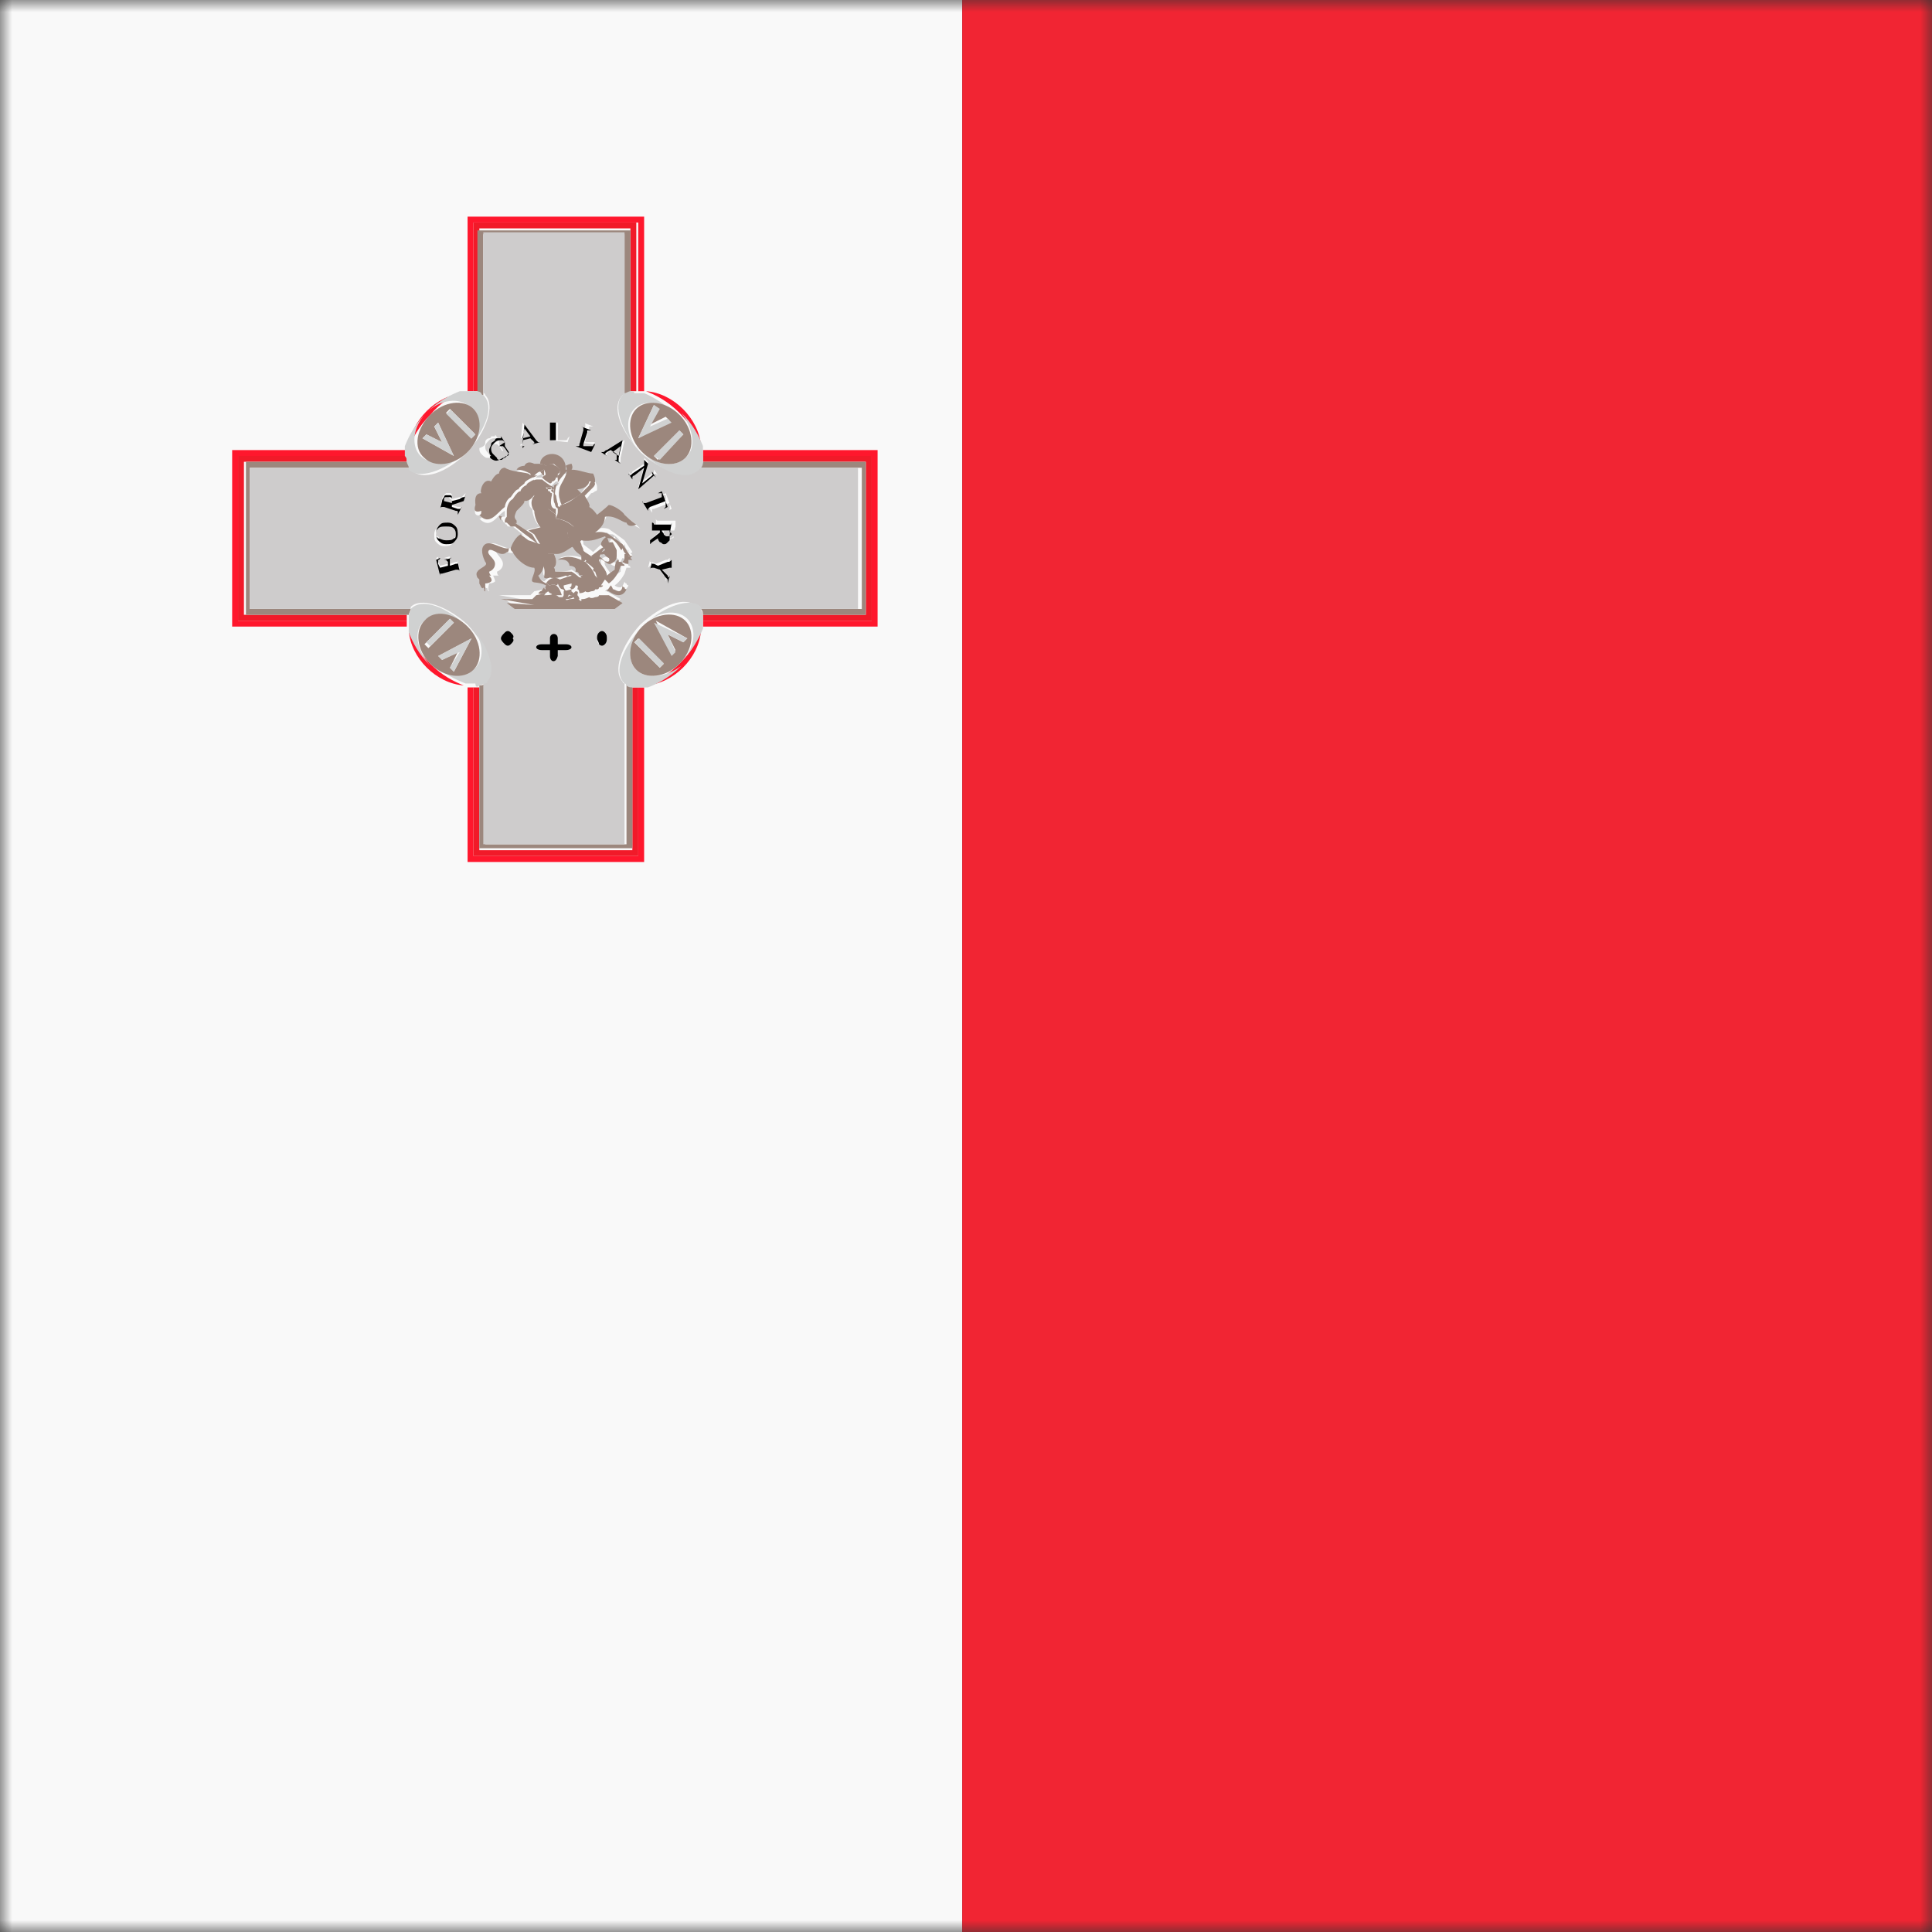 <?xml version="1.0" encoding="UTF-8"?>
<svg xmlns="http://www.w3.org/2000/svg" width="80" height="80" viewBox="0 0 80 80" fill="none">
  <rect x="0" y="0" width="80" height="80" fill="#333333" stroke="none"/>
  <mask id="mask0_55_8206" style="mask-type:alpha" maskUnits="userSpaceOnUse" x="0" y="0" width="80" height="80">
    <rect width="80" height="80" fill="#D9D9D9"></rect>
  </mask>
  <g mask="url(#mask0_55_8206)">
    <path d="M0 0V80H39.843V0H0Z" fill="#F9F9F9"></path>
    <path d="M80.001 0L39.844 0V80H80.001V0Z" fill="#F12533"></path>
    <path d="M29.027 18.474C28.946 17.337 27.889 16.28 26.752 16.199C27.158 16.362 27.646 16.605 28.133 17.093C28.621 17.58 28.864 18.068 29.027 18.474Z" fill="#FF172D"></path>
    <path d="M36.095 18.88V25.703H29.109C29.109 25.784 29.109 25.865 29.109 25.946H36.339V18.637H29.109C29.109 18.718 29.109 18.799 29.109 18.88H36.095Z" fill="#FF172D"></path>
    <path d="M9.857 25.703V18.88H16.843C16.843 18.799 16.843 18.718 16.843 18.637H9.613V25.946H16.843C16.843 25.865 16.843 25.784 16.843 25.703H9.857Z" fill="#FF172D"></path>
    <path d="M26.347 35.448H19.605V28.464C19.524 28.464 19.443 28.464 19.361 28.464V35.692H26.672V28.464C26.591 28.464 26.51 28.464 26.428 28.464V35.448H26.347Z" fill="#FF172D"></path>
    <path d="M26.752 28.382C27.889 28.301 28.946 27.245 29.027 26.107C28.864 26.514 28.621 27.001 28.133 27.489C27.727 27.895 27.158 28.22 26.752 28.382Z" fill="#FF172D"></path>
    <path d="M16.926 26.107C17.007 27.245 18.063 28.301 19.201 28.382C18.794 28.22 18.307 27.976 17.82 27.489C17.332 27.001 17.088 26.514 16.926 26.107Z" fill="#FF172D"></path>
    <path d="M19.201 16.28C18.063 16.361 17.007 17.418 16.926 18.555C17.088 18.149 17.332 17.662 17.82 17.174C18.226 16.686 18.713 16.361 19.201 16.28Z" fill="#FF172D"></path>
    <path d="M19.605 9.214H26.428V16.199C26.51 16.199 26.591 16.199 26.672 16.199V8.971H19.361V16.199C19.443 16.199 19.524 16.199 19.605 16.199V9.214Z" fill="#FF172D"></path>
    <path d="M10.101 19.122H16.843C16.843 19.041 16.843 18.96 16.843 18.879H9.857V25.701H16.843C16.843 25.62 16.843 25.539 16.843 25.457H10.101V19.122Z" fill="#F11A29"></path>
    <path d="M26.104 9.458V16.199C26.185 16.199 26.266 16.199 26.348 16.199V9.215H19.605V16.199C19.687 16.199 19.768 16.199 19.849 16.199V9.458H26.104Z" fill="#F11A29"></path>
    <path d="M19.849 35.205V28.464C19.768 28.464 19.687 28.464 19.605 28.464V35.448H26.429V28.464C26.348 28.464 26.267 28.464 26.185 28.464V35.205H19.849Z" fill="#F11A29"></path>
    <path d="M36.095 18.879H29.109C29.109 18.96 29.109 19.041 29.109 19.122H35.852V25.457H29.109C29.109 25.539 29.109 25.62 29.109 25.701H36.095V18.879Z" fill="#F11A29"></path>
    <path d="M10.346 19.368H17.007C16.926 19.287 16.926 19.205 16.926 19.124H10.184V25.459H16.926C16.926 25.378 17.007 25.296 17.007 25.215H10.346V19.368Z" fill="#9C877D"></path>
    <path d="M25.86 9.702V16.362C25.941 16.281 26.022 16.281 26.104 16.281V9.54H19.768V16.281C19.849 16.281 19.93 16.362 20.011 16.362V9.702H25.86Z" fill="#9C877D"></path>
    <path d="M20.093 34.96V28.301C20.012 28.382 19.931 28.382 19.85 28.382V35.123H26.186V28.382C26.105 28.382 26.023 28.301 25.942 28.301V34.96H20.093Z" fill="#9C877D"></path>
    <path d="M35.849 19.124H29.107C29.107 19.205 29.025 19.287 29.025 19.368H35.686V25.215H29.025C29.107 25.296 29.107 25.378 29.107 25.459H35.849V19.124Z" fill="#9C877D"></path>
    <path d="M27.484 21.966C27.484 22.047 27.484 22.129 27.566 22.211C27.566 22.211 27.648 22.292 27.729 22.292C27.811 22.292 27.811 22.292 27.893 22.211C27.893 22.211 27.974 22.129 27.974 22.047V21.966H27.484Z" fill="#CECCCC"></path>
    <path d="M22.366 19.773C22.447 19.773 22.447 19.773 22.366 19.773C22.447 19.773 22.447 19.773 22.529 19.773C22.447 19.692 22.447 19.692 22.447 19.61C22.366 19.692 22.203 19.692 22.203 19.773C22.285 19.773 22.285 19.773 22.366 19.773C22.285 19.773 22.366 19.773 22.366 19.773Z" fill="#CECCCC"></path>
    <path d="M23.019 21.315L22.936 21.482C23.019 21.398 23.019 21.315 23.019 21.315Z" fill="#CECCCC"></path>
    <path d="M21.716 17.742L21.635 18.15L21.961 18.069L21.716 17.742Z" fill="#CECCCC"></path>
    <path d="M25.698 18.473L25.373 18.635L25.617 18.798L25.698 18.473Z" fill="#CECCCC"></path>
    <path d="M18.467 22.372C18.63 22.372 18.711 22.372 18.792 22.291C18.873 22.209 18.873 22.209 18.873 22.128C18.873 22.047 18.873 21.965 18.792 21.884C18.711 21.803 18.63 21.803 18.467 21.803C18.304 21.803 18.223 21.803 18.142 21.884C18.061 21.965 18.061 21.965 18.061 22.047C18.061 22.128 18.061 22.209 18.142 22.209C18.223 22.372 18.304 22.372 18.467 22.372Z" fill="#CECCCC"></path>
    <path d="M25.46 23.03C25.46 23.03 25.361 22.931 25.46 23.03V23.03Z" fill="#CECCCC"></path>
    <path d="M23.018 19.935L22.855 20.098L22.773 20.18L22.937 20.261V20.18L23.1 20.098L23.182 19.935C23.182 19.935 23.182 19.935 23.1 20.016C23.1 19.935 23.1 19.935 23.018 19.935Z" fill="#CECCCC"></path>
    <path d="M21.797 21.965C21.96 21.884 22.122 21.884 22.366 21.803C22.203 21.721 22.041 21.315 22.041 21.072C21.878 20.99 21.878 20.747 21.96 20.584C21.96 20.584 21.797 20.747 21.472 20.909C21.391 20.99 21.31 21.072 21.31 21.072C21.31 21.072 21.229 21.234 21.229 21.315C21.229 21.396 21.31 21.396 21.31 21.478C21.31 21.478 21.391 21.559 21.31 21.559H21.229L21.31 21.64L21.797 21.965Z" fill="#CECCCC"></path>
    <path d="M24.318 20.098C24.155 20.179 23.91 20.261 23.91 20.261C23.91 20.261 23.992 20.343 24.073 20.424C24.155 20.261 24.237 20.179 24.318 20.098Z" fill="#CECCCC"></path>
    <path d="M22.936 22.94C23.017 23.103 23.098 23.347 22.936 23.509C22.936 23.59 22.936 23.672 23.017 23.672C23.098 23.672 23.504 23.672 23.667 23.59C23.829 23.672 23.992 23.834 24.073 23.915C24.235 23.915 24.317 23.915 24.479 23.997C24.479 23.915 24.398 23.834 24.235 23.834C24.235 23.672 24.073 23.753 24.073 23.753C24.073 23.753 24.073 23.59 23.91 23.59C23.992 23.347 23.667 23.347 23.667 23.347C23.667 23.347 23.667 23.103 23.179 23.103C23.585 22.94 23.992 23.022 24.317 23.184L24.398 23.103C24.317 23.103 24.317 23.022 24.235 23.022H24.073C24.073 22.94 24.073 22.94 24.073 22.859C23.91 22.778 23.829 22.697 23.748 22.534C23.667 22.615 23.504 22.697 23.342 22.778C23.098 22.94 23.017 22.94 22.936 22.94Z" fill="#CECCCC"></path>
    <path d="M23.666 23.752C23.584 23.752 23.666 23.915 23.422 23.752C23.422 23.752 23.016 23.915 22.772 23.833C22.772 23.833 22.609 23.915 22.528 23.833C22.447 23.752 22.528 23.508 22.447 23.265C22.528 23.346 22.366 23.671 22.203 23.752C22.284 23.915 22.366 23.996 22.528 24.077C22.691 23.915 22.853 23.752 23.097 23.915C23.341 23.833 23.503 23.833 23.666 23.752C23.747 23.833 23.666 23.833 23.666 23.752Z" fill="#CECCCC"></path>
    <path d="M23.096 24.322C23.096 24.24 23.096 24.24 23.096 24.322C23.096 24.24 23.096 24.24 23.096 24.322C23.015 24.24 23.015 24.24 23.096 24.322Z" fill="#CECCCC"></path>
    <path d="M35.609 19.366H28.948C28.948 19.366 28.948 19.447 28.866 19.447C28.46 19.853 27.404 19.528 26.511 18.716C25.698 17.823 25.292 16.848 25.78 16.361C25.78 16.361 25.861 16.361 25.861 16.28V9.62H20.012V16.28C20.012 16.28 20.093 16.28 20.093 16.361C20.5 16.767 20.175 17.823 19.362 18.716C18.469 19.61 17.494 19.934 17.007 19.447C17.007 19.447 17.007 19.447 17.007 19.366H10.346V25.213H17.007V25.132C17.413 24.726 18.469 25.051 19.362 25.863C20.175 26.757 20.581 27.731 20.093 28.218C20.093 28.218 20.012 28.218 20.012 28.3V34.959H25.861V28.3C25.861 28.3 25.78 28.3 25.78 28.218C25.373 27.812 25.698 26.757 26.511 25.863C27.404 25.051 28.379 24.645 28.866 25.132V25.213H35.528V19.366H35.609ZM18.144 21.802C18.225 21.721 18.306 21.721 18.469 21.721C18.631 21.721 18.713 21.802 18.794 21.884C18.875 21.965 18.875 22.046 18.875 22.209C18.875 22.29 18.794 22.452 18.712 22.533C18.631 22.615 18.469 22.615 18.388 22.615C18.225 22.615 18.144 22.533 18.063 22.452C17.982 22.371 17.982 22.29 17.982 22.127C17.982 21.965 18.063 21.884 18.144 21.802ZM19.038 23.589C19.038 23.508 19.038 23.508 18.956 23.508H18.875L18.306 23.67C18.225 23.67 18.225 23.67 18.225 23.67C18.225 23.67 18.225 23.67 18.225 23.752L18.063 23.102L18.225 23.021C18.225 23.021 18.144 23.021 18.144 23.102C18.144 23.102 18.144 23.102 18.144 23.183V23.264L18.225 23.427L18.55 23.346V23.183C18.55 23.183 18.55 23.102 18.469 23.102H18.388L18.712 23.021H18.631C18.631 23.021 18.631 23.021 18.631 23.102C18.631 23.102 18.631 23.102 18.631 23.183V23.346L18.875 23.264C18.956 23.264 18.956 23.264 18.956 23.264C18.956 23.264 18.956 23.264 18.956 23.183L19.038 23.589ZM19.2 20.665L18.712 20.828C18.712 20.828 18.712 20.828 18.712 20.909L18.956 20.99C19.038 20.99 19.038 20.99 19.038 20.99C19.038 20.99 19.119 20.99 19.119 20.909L18.956 21.234V21.153C18.956 21.153 18.956 21.153 18.875 21.072L18.388 20.909C18.306 20.909 18.306 20.909 18.306 20.909C18.306 20.909 18.225 20.909 18.225 20.99L18.306 20.665C18.306 20.584 18.388 20.503 18.388 20.503L18.469 20.422C18.55 20.422 18.55 20.422 18.631 20.422C18.712 20.422 18.712 20.503 18.712 20.503C18.712 20.584 18.712 20.584 18.712 20.665L19.038 20.584C19.119 20.584 19.119 20.584 19.2 20.503L19.281 20.422L19.2 20.665ZM24.967 18.716C24.967 18.797 24.967 18.797 24.967 18.716C25.049 18.716 25.13 18.716 25.211 18.635L25.861 18.229L25.698 18.96C25.698 19.041 25.698 19.041 25.698 19.122C25.698 19.122 25.698 19.203 25.78 19.203L25.536 19.041H25.617V18.96V18.797L25.373 18.635L25.211 18.716C25.211 18.716 25.13 18.716 25.13 18.797C25.13 18.797 25.13 18.797 25.13 18.879C25.13 18.96 25.13 18.879 25.211 18.96L24.967 18.716ZM23.911 18.31C23.993 18.31 23.993 18.31 23.993 18.31C23.993 18.31 23.993 18.31 24.074 18.229L24.236 17.66C24.236 17.579 24.236 17.579 24.236 17.579C24.236 17.579 24.236 17.498 24.155 17.498L24.561 17.66C24.48 17.66 24.48 17.66 24.48 17.66C24.48 17.66 24.48 17.66 24.399 17.66C24.399 17.66 24.399 17.66 24.399 17.742L24.236 18.229V18.31C24.236 18.31 24.236 18.31 24.317 18.31H24.399C24.48 18.31 24.48 18.31 24.561 18.31H24.642L24.724 18.229L24.561 18.391L23.911 18.31ZM22.774 18.229C22.855 18.229 22.855 18.229 22.855 18.229V18.148V17.579C22.855 17.498 22.855 17.498 22.855 17.498H22.774H23.18C23.099 17.498 23.099 17.498 23.099 17.498V17.579V18.148V18.229H23.18H23.262C23.343 18.229 23.343 18.229 23.424 18.229C23.424 18.229 23.505 18.229 23.505 18.148L23.586 18.067L23.505 18.31L22.774 18.229ZM21.556 18.473C21.556 18.473 21.556 18.391 21.556 18.31L21.637 17.498L22.124 18.148C22.206 18.229 22.206 18.229 22.206 18.229H22.287L21.962 18.31H22.043C22.043 18.31 22.043 18.31 22.043 18.229C22.043 18.229 22.043 18.148 21.962 18.148L21.881 18.067L21.556 18.148V18.31V18.391H21.637L21.556 18.473C21.556 18.473 21.474 18.473 21.556 18.473ZM20.093 18.31C20.093 18.229 20.175 18.148 20.256 18.148C20.256 18.148 20.337 18.148 20.337 18.067H20.418H20.5C20.5 18.067 20.5 18.067 20.5 17.985L20.662 18.229C20.581 18.148 20.581 18.148 20.5 18.148C20.418 18.148 20.337 18.148 20.256 18.229C20.175 18.31 20.093 18.391 20.093 18.473C20.093 18.554 20.093 18.635 20.175 18.716C20.256 18.797 20.256 18.879 20.337 18.879C20.418 18.879 20.5 18.96 20.5 18.96C20.581 18.96 20.581 18.96 20.662 18.879C20.662 18.879 20.743 18.879 20.743 18.797C20.743 18.797 20.743 18.716 20.825 18.716L20.662 18.473L20.581 18.391C20.581 18.391 20.581 18.391 20.5 18.391C20.5 18.391 20.5 18.391 20.418 18.391L20.662 18.229V18.31V18.391L20.825 18.635C20.825 18.716 20.743 18.716 20.743 18.797C20.743 18.797 20.662 18.879 20.581 18.879C20.418 18.96 20.337 18.96 20.175 18.96C20.093 18.96 20.012 18.879 19.931 18.797C19.85 18.716 19.85 18.635 19.85 18.554C20.093 18.473 20.093 18.391 20.093 18.31ZM21.149 26.675C21.068 26.757 20.987 26.757 20.906 26.675C20.825 26.594 20.743 26.513 20.743 26.432C20.743 26.351 20.825 26.269 20.906 26.188C20.987 26.107 21.068 26.107 21.149 26.188C21.231 26.269 21.312 26.351 21.231 26.432C21.312 26.513 21.231 26.594 21.149 26.675ZM23.424 26.919H23.099V27.163C23.099 27.406 22.774 27.406 22.774 27.163V26.919H22.449C22.124 26.919 22.124 26.675 22.449 26.675H22.774V26.432C22.774 26.188 23.099 26.188 23.099 26.432V26.675H23.424C23.749 26.675 23.749 26.919 23.424 26.919ZM25.049 26.675C24.967 26.757 24.886 26.757 24.805 26.675C24.724 26.594 24.724 26.513 24.724 26.432C24.724 26.351 24.805 26.269 24.805 26.188C24.886 26.107 24.967 26.107 25.049 26.188C25.13 26.269 25.13 26.351 25.13 26.432C25.13 26.513 25.13 26.594 25.049 26.675ZM26.023 21.478C25.861 21.478 25.617 21.153 25.13 21.234C25.13 21.64 24.724 21.884 24.724 21.884C24.724 21.884 25.13 21.802 25.292 21.965C25.536 22.127 25.861 22.371 25.861 22.371L26.186 22.858C26.186 22.858 25.942 22.939 25.861 22.533C25.78 22.777 25.78 22.371 25.373 22.127C25.292 22.127 25.211 22.127 25.13 22.046C24.886 22.127 24.48 22.29 24.155 22.209C24.074 22.209 24.074 22.209 24.074 22.29C24.155 22.371 24.155 22.452 24.155 22.533C24.236 22.615 24.48 22.777 24.561 22.858C24.805 22.615 25.049 22.371 25.211 22.452C24.886 22.696 24.805 23.264 24.805 23.508C24.886 23.589 24.886 23.589 24.967 23.67C25.049 23.589 25.049 23.589 25.049 23.589C25.049 23.589 24.724 23.264 24.967 23.102C25.211 22.939 25.373 23.264 25.536 23.346C25.698 23.346 25.617 23.183 25.617 23.183C25.617 23.183 25.536 23.102 25.455 23.021C25.373 23.021 25.211 23.021 25.211 22.939H25.292C25.13 22.858 25.049 22.696 25.049 22.696C25.049 22.696 25.292 22.858 25.373 22.777C25.292 22.696 25.211 22.615 25.211 22.533C25.211 22.371 25.455 22.209 25.455 22.209L25.536 22.452H25.698C25.698 22.452 25.78 22.615 25.861 22.777C25.942 22.777 26.023 22.777 26.023 22.777V22.858C26.105 22.858 26.186 22.858 26.186 22.858L26.105 22.939C26.186 22.939 26.186 23.021 26.186 23.021H26.023C26.023 23.102 26.023 23.183 26.023 23.183C26.023 23.183 25.942 23.183 25.78 23.102C25.698 23.264 25.617 23.427 25.536 23.427C25.292 23.508 25.13 23.102 25.049 23.264C24.967 23.427 25.292 23.67 25.373 23.914C25.455 23.833 25.698 23.67 25.698 23.67C25.698 23.67 25.698 23.264 25.861 23.264C25.861 23.264 25.942 23.264 25.861 23.346C25.942 23.346 26.023 23.346 26.023 23.427C26.105 23.427 26.105 23.508 26.105 23.508H25.942L25.861 23.752C25.861 23.752 25.698 24.076 25.455 24.239C25.536 24.32 25.617 24.32 25.698 24.32C25.78 24.32 25.861 24.076 25.861 24.076C25.861 24.076 25.861 24.158 25.942 24.158C25.942 24.239 26.023 24.239 26.023 24.239C26.023 24.239 25.861 24.726 25.292 24.32C25.211 24.401 25.13 24.401 25.13 24.401L25.049 24.483H25.13L25.698 24.807L25.373 25.051H21.231L20.906 24.807L22.043 24.889L20.662 24.645H21.474H21.962L22.124 24.483L22.53 24.401C22.612 24.32 22.612 24.32 22.693 24.239C22.368 23.995 22.124 24.158 22.124 24.076C22.043 23.995 22.287 23.67 22.206 23.508C21.962 23.427 21.474 23.183 21.312 22.858C21.068 23.021 20.743 22.615 20.581 22.777C20.418 22.858 20.825 23.102 20.825 23.346C20.825 23.589 20.581 23.67 20.581 23.67C20.581 23.67 20.581 23.833 20.662 23.833H20.418C20.418 23.833 20.5 23.995 20.5 24.076C20.418 24.158 20.256 24.158 20.256 24.158C20.256 24.158 20.175 24.401 20.256 24.483C20.175 24.483 20.175 24.32 20.175 24.32C20.175 24.401 20.093 24.32 20.093 24.32L20.012 24.158V23.995L19.931 23.914C19.931 23.914 19.85 23.752 19.931 23.67C20.012 23.589 20.337 23.508 20.256 23.264C20.093 23.102 20.012 22.696 20.256 22.533C20.5 22.371 20.906 22.777 21.231 22.696C21.312 22.452 21.474 22.209 21.637 22.127L21.231 21.802H21.149H21.068C21.068 21.802 20.987 21.802 20.987 21.721C20.987 21.721 20.906 21.721 20.906 21.64C20.906 21.64 20.825 21.64 20.825 21.559C20.825 21.559 20.662 21.396 20.743 21.396C20.743 21.396 20.825 21.396 20.906 21.396C20.906 21.396 20.906 21.315 20.906 21.153C20.581 21.315 20.337 21.965 19.85 21.478C19.931 21.478 20.012 21.396 19.931 21.315C19.769 21.396 19.606 21.315 19.687 21.072C19.687 20.99 19.687 20.584 19.931 20.584C19.85 20.503 20.012 19.934 20.337 20.097C20.337 20.016 20.418 19.772 20.662 19.772C20.662 19.691 20.743 19.61 20.906 19.528C21.149 19.691 21.556 19.691 21.881 19.772C21.718 19.691 21.556 19.61 21.312 19.61C21.393 19.447 21.637 19.447 21.637 19.447C21.637 19.447 21.718 19.203 22.043 19.366C22.124 19.285 22.206 19.366 22.287 19.366C22.368 19.122 22.53 18.96 22.774 18.96C23.099 18.96 23.343 19.203 23.343 19.528C23.343 19.528 23.343 19.528 23.343 19.61C23.343 19.61 23.424 19.61 23.505 19.61C23.586 19.528 23.749 19.528 23.749 19.528C23.749 19.528 23.749 19.691 23.749 19.772C23.993 19.772 24.399 19.853 24.642 19.934C24.724 20.097 24.724 20.097 24.724 20.259C24.724 20.341 24.642 20.34 24.642 20.34C24.642 20.34 24.561 20.422 24.48 20.422C24.399 20.503 24.317 20.665 24.155 20.747C24.317 20.909 24.48 21.234 24.399 21.315C24.48 21.396 24.724 21.64 24.724 21.64C24.724 21.64 25.13 21.396 25.211 21.234C25.455 21.234 25.78 21.478 26.023 21.478C26.267 21.64 26.511 21.884 26.511 21.884C26.511 21.884 26.105 21.721 26.023 21.478ZM26.43 20.178L26.673 19.285L26.267 19.61C26.186 19.61 26.186 19.691 26.186 19.691V19.772L26.023 19.528L26.105 19.61C26.105 19.61 26.186 19.61 26.186 19.528L26.673 19.203V19.122C26.673 19.122 26.673 19.122 26.673 19.041C26.673 19.041 26.673 19.041 26.673 18.96L26.836 19.122L26.592 19.934L26.998 19.61C27.079 19.61 27.079 19.528 27.079 19.528V19.447L27.242 19.691L27.161 19.61C27.161 19.61 27.079 19.61 27.079 19.691L26.43 20.178ZM26.755 20.828C26.755 20.909 26.836 20.909 26.836 20.909H26.917L27.567 20.665V20.584V20.503C27.567 20.503 27.567 20.503 27.486 20.503H27.404L27.567 20.422L27.811 21.072L27.648 21.153C27.648 21.153 27.729 21.153 27.729 21.072V20.99V20.909V20.828L27.079 21.072C26.998 21.072 26.998 21.072 26.998 21.153V21.234L26.755 20.828ZM27.729 23.508C27.729 23.427 27.729 23.427 27.729 23.427H27.648L27.323 23.508L27.567 23.752L27.648 23.833C27.648 23.833 27.648 23.833 27.648 23.752L27.567 24.076C27.567 24.076 27.567 24.076 27.567 23.995V23.914C27.567 23.914 27.567 23.833 27.486 23.833L27.242 23.508L26.998 23.427C26.917 23.427 26.917 23.427 26.917 23.427C26.917 23.427 26.917 23.427 26.836 23.508L26.917 23.183V23.264C26.917 23.264 26.917 23.264 26.998 23.264L27.161 23.346L27.567 23.183C27.648 23.183 27.648 23.183 27.648 23.183C27.648 23.183 27.648 23.183 27.729 23.102V23.508ZM27.892 22.209C27.892 22.29 27.892 22.29 27.811 22.29C27.811 22.29 27.729 22.371 27.648 22.371C27.567 22.371 27.567 22.371 27.486 22.29C27.486 22.29 27.404 22.209 27.404 22.127L27.161 22.29C27.079 22.371 27.079 22.371 27.079 22.371V22.452V22.209L27.486 21.884V21.802H27.242C27.161 21.802 27.161 21.802 27.161 21.802V21.884V21.478C27.161 21.478 27.161 21.559 27.242 21.559H27.323H27.892C27.973 21.559 27.973 21.559 27.973 21.559V21.478V21.802C27.892 22.046 27.892 22.127 27.892 22.209Z" fill="#CECCCC"></path>
    <path d="M18.468 20.586C18.387 20.586 18.387 20.668 18.387 20.668V20.749L18.713 20.913C18.713 20.831 18.713 20.749 18.713 20.749C18.713 20.668 18.632 20.668 18.632 20.668C18.55 20.504 18.468 20.504 18.468 20.586Z" fill="#CECCCC"></path>
    <path d="M16.845 19.123C16.845 19.205 16.926 19.286 16.926 19.367V19.448C17.332 19.855 18.389 19.53 19.282 18.717C20.095 17.824 20.501 16.849 20.014 16.362C20.014 16.362 19.932 16.362 19.932 16.28C19.851 16.199 19.77 16.199 19.689 16.199C19.607 16.199 19.526 16.199 19.445 16.199C19.364 16.199 19.282 16.199 19.201 16.199C19.12 16.199 19.12 16.199 19.039 16.199C18.632 16.362 18.145 16.605 17.657 17.093C18.226 16.524 19.039 16.443 19.445 16.849C19.851 17.255 19.77 18.067 19.201 18.636C18.632 19.205 17.82 19.286 17.414 18.88C17.007 18.474 17.089 17.661 17.657 17.093C17.17 17.58 16.926 18.067 16.764 18.474C16.764 18.555 16.764 18.555 16.764 18.636C16.764 18.717 16.764 18.799 16.764 18.88C16.845 18.961 16.845 19.042 16.845 19.123Z" fill="#D0D1D1"></path>
    <path d="M17.574 18.962C17.98 19.368 18.793 19.287 19.361 18.718C19.93 18.149 20.011 17.337 19.605 16.931C19.199 16.524 18.386 16.606 17.817 17.174C17.249 17.743 17.086 18.556 17.574 18.962ZM17.493 18.149L17.655 17.987L18.305 18.312L17.98 17.662L18.143 17.499L18.793 18.881L17.493 18.149ZM19.686 17.987L19.524 18.149L18.468 17.093L18.63 16.931L19.686 17.987Z" fill="#9C877D"></path>
    <path d="M18.144 17.498L17.982 17.661L18.307 18.311L17.657 17.985L17.494 18.148L18.794 18.879L18.144 17.498Z" fill="#D0D1D1"></path>
    <path d="M18.653 16.962L18.48 17.134L19.514 18.169L19.686 17.996L18.653 16.962Z" fill="#D0D1D1"></path>
    <path d="M28.377 18.96C27.971 19.367 27.159 19.285 26.59 18.717C27.484 19.61 28.459 19.936 28.946 19.448C28.946 19.448 28.946 19.448 29.027 19.367C29.108 19.285 29.108 19.204 29.108 19.123C29.108 19.042 29.108 18.96 29.108 18.879C29.108 18.798 29.108 18.717 29.108 18.636C29.108 18.554 29.108 18.554 29.108 18.473C28.946 18.067 28.702 17.579 28.215 17.092C28.702 17.742 28.865 18.554 28.377 18.96Z" fill="#D0D1D1"></path>
    <path d="M26.103 16.199C26.022 16.199 25.941 16.28 25.86 16.28C25.86 16.28 25.778 16.28 25.778 16.362C25.372 16.768 25.697 17.824 26.51 18.718C25.941 18.149 25.86 17.337 26.266 16.93C26.672 16.524 27.485 16.605 28.053 17.174C27.566 16.768 27.078 16.443 26.672 16.28C26.591 16.28 26.591 16.28 26.51 16.28C26.428 16.28 26.347 16.28 26.266 16.28C26.266 16.199 26.185 16.199 26.103 16.199Z" fill="#D0D1D1"></path>
    <path d="M28.377 18.962C28.783 18.556 28.702 17.743 28.133 17.174C27.564 16.606 26.752 16.524 26.346 16.931C25.939 17.337 26.021 18.149 26.589 18.718C27.158 19.287 27.971 19.368 28.377 18.962ZM26.427 18.149L27.077 16.768L27.239 16.931L26.914 17.581L27.564 17.256L27.727 17.418L26.427 18.149ZM27.077 18.881L28.133 17.824L28.296 17.987L27.239 19.043L27.077 18.881Z" fill="#9C877D"></path>
    <path d="M27.809 17.499L27.646 17.336L26.915 17.661L27.322 16.93L27.078 16.768L26.428 18.149L27.809 17.499Z" fill="#D0D1D1"></path>
    <path d="M28.299 17.986L28.136 17.823L27.08 18.88L27.324 19.042L28.299 17.986Z" fill="#D0D1D1"></path>
    <path d="M26.346 27.733C25.94 27.326 26.021 26.514 26.59 25.945C25.778 26.839 25.372 27.814 25.859 28.302C25.859 28.302 25.94 28.302 25.94 28.383C26.021 28.464 26.103 28.464 26.184 28.464C26.265 28.464 26.346 28.464 26.428 28.464C26.509 28.464 26.59 28.464 26.672 28.464C26.753 28.464 26.753 28.464 26.834 28.464C27.24 28.302 27.728 28.058 28.215 27.57C27.565 28.058 26.753 28.139 26.346 27.733Z" fill="#D0D1D1"></path>
    <path d="M29.109 25.702C29.109 25.62 29.109 25.539 29.109 25.458C29.109 25.377 29.028 25.295 29.028 25.214V25.133C28.622 24.727 27.566 25.052 26.672 25.864C27.241 25.295 28.053 25.214 28.459 25.62C28.866 26.027 28.784 26.839 28.216 27.408C28.622 27.002 28.947 26.433 29.109 26.027C29.109 25.945 29.109 25.945 29.109 25.864C29.109 25.864 29.109 25.783 29.109 25.702Z" fill="#D0D1D1"></path>
    <path d="M26.346 27.733C26.752 28.14 27.564 28.058 28.133 27.49C28.702 26.921 28.783 26.108 28.377 25.702C27.971 25.296 27.158 25.377 26.589 25.946C26.021 26.515 25.939 27.327 26.346 27.733ZM28.458 26.433L28.296 26.596L27.646 26.271L27.971 26.921L27.808 27.083L27.158 25.702L28.458 26.433ZM27.483 27.49L27.321 27.652L26.265 26.596L26.427 26.433L27.483 27.49Z" fill="#9C877D"></path>
    <path d="M27.811 27.163L27.974 27.001L27.649 26.27L28.299 26.595L28.461 26.432L27.08 25.782L27.811 27.163Z" fill="#D0D1D1"></path>
    <path d="M26.462 26.43L26.289 26.602L27.318 27.64L27.492 27.469L26.462 26.43Z" fill="#D0D1D1"></path>
    <path d="M17.576 25.702C17.982 25.296 18.794 25.377 19.363 25.946C18.47 25.133 17.494 24.727 17.007 25.215V25.296C16.926 25.377 16.926 25.458 16.926 25.54C16.926 25.621 16.926 25.702 16.926 25.783C16.926 25.864 16.926 25.946 16.926 26.027C16.926 26.108 16.926 26.108 16.926 26.189C17.088 26.596 17.332 27.083 17.82 27.571C17.251 26.921 17.088 26.108 17.576 25.702Z" fill="#D0D1D1"></path>
    <path d="M19.848 28.383C19.93 28.383 20.011 28.302 20.092 28.302C20.092 28.302 20.173 28.302 20.173 28.22C20.58 27.814 20.255 26.758 19.442 25.864C20.011 26.433 20.092 27.245 19.686 27.652C19.28 28.058 18.467 27.977 17.898 27.408C18.305 27.895 18.873 28.139 19.28 28.302C19.361 28.302 19.361 28.302 19.442 28.302C19.523 28.302 19.605 28.302 19.686 28.302C19.686 28.464 19.767 28.464 19.848 28.383Z" fill="#D0D1D1"></path>
    <path d="M17.576 25.702C17.17 26.108 17.251 26.921 17.82 27.489C18.389 28.058 19.201 28.139 19.607 27.733C20.014 27.327 19.932 26.514 19.364 25.945C18.795 25.377 17.982 25.214 17.576 25.702ZM19.526 26.433L18.795 27.814L18.632 27.652L18.957 27.002L18.307 27.327L18.145 27.164L19.526 26.433ZM18.795 25.783L17.739 26.839L17.576 26.677L18.632 25.62L18.795 25.783Z" fill="#9C877D"></path>
    <path d="M18.143 27.163L18.305 27.325L19.036 27L18.63 27.65L18.793 27.813L19.524 26.432L18.143 27.163Z" fill="#D0D1D1"></path>
    <path d="M17.654 26.596L17.817 26.759L18.792 25.784L18.629 25.621L17.654 26.596Z" fill="#D0D1D1"></path>
    <path d="M21.148 26.189C21.067 26.108 20.986 26.108 20.905 26.189C20.823 26.27 20.742 26.351 20.742 26.433C20.742 26.514 20.823 26.595 20.905 26.677C20.986 26.758 21.067 26.758 21.148 26.677C21.23 26.595 21.311 26.514 21.23 26.433C21.311 26.351 21.23 26.27 21.148 26.189Z" fill="black"></path>
    <path d="M25.048 26.189C24.966 26.108 24.885 26.108 24.804 26.189C24.723 26.27 24.723 26.351 24.723 26.433C24.723 26.514 24.804 26.595 24.804 26.677C24.885 26.758 24.966 26.758 25.048 26.677C25.129 26.595 25.129 26.514 25.129 26.433C25.129 26.351 25.129 26.27 25.048 26.189Z" fill="black"></path>
    <path d="M23.422 26.677H23.097V26.433C23.097 26.189 22.772 26.189 22.772 26.433V26.677H22.447C22.122 26.677 22.122 26.92 22.447 26.92H22.772V27.164C22.772 27.408 23.016 27.489 23.097 27.164V26.92H23.422C23.747 26.92 23.747 26.677 23.422 26.677Z" fill="black"></path>
    <path d="M25.777 23.266C25.859 23.348 26.022 23.348 26.022 23.348C26.022 23.348 26.022 23.266 26.022 23.184C26.104 23.184 26.186 23.184 26.186 23.184L26.104 23.103L26.186 23.021H26.022V22.939C26.022 22.939 25.941 22.939 25.859 22.939C25.859 22.939 25.859 22.939 25.859 23.021C25.859 23.184 25.859 23.184 25.777 23.266Z" fill="#9C877D"></path>
    <path d="M25.373 23.022C25.373 22.94 25.373 22.94 25.373 23.022C25.21 23.022 24.965 22.858 24.965 22.858C24.965 22.858 25.047 23.022 25.21 23.103C25.291 23.022 25.373 23.022 25.373 23.022Z" fill="#9C877D"></path>
    <path d="M23.749 24.565L23.667 24.483C23.585 24.565 23.503 24.565 23.585 24.647C23.667 24.647 23.749 24.647 23.749 24.565Z" fill="#9C877D"></path>
    <path d="M24.804 24.646C24.804 24.727 24.641 24.727 24.641 24.727C24.641 24.727 24.479 24.809 24.398 24.727C24.235 24.809 24.154 24.809 24.073 24.809V24.89C24.073 24.89 23.991 24.89 23.91 24.727C23.829 24.809 23.585 24.809 23.585 24.809C23.585 24.809 23.423 24.89 23.423 24.809L23.504 24.727L23.585 24.565C23.504 24.565 23.423 24.484 23.342 24.321H23.26C23.342 24.402 23.504 24.727 23.504 24.727C23.504 24.727 23.26 24.727 23.179 24.727C23.098 24.727 23.098 24.646 23.017 24.646L22.935 24.565C22.854 24.646 22.692 24.646 22.529 24.646C22.529 24.646 22.529 24.646 22.61 24.565L22.204 24.646L22.042 24.809H21.555H20.742L22.123 25.052L20.986 24.971L21.311 25.215H25.454L25.779 24.971L25.21 24.646H24.804C24.804 24.646 24.885 24.646 24.804 24.646Z" fill="#9C877D"></path>
    <path d="M24.805 24.159C24.805 24.159 24.724 24.24 24.642 24.159C24.642 24.159 24.642 24.078 24.561 24.078C24.561 24.078 24.48 24.078 24.48 23.996C24.399 23.996 24.399 23.996 24.399 23.996C24.399 23.996 24.399 23.996 24.399 23.915C24.236 23.834 24.155 23.834 23.992 23.834C24.074 23.834 24.074 23.915 24.074 23.915C24.074 23.915 23.911 23.915 23.749 23.834C23.586 23.834 23.424 23.915 23.18 23.996C22.936 23.834 22.693 23.996 22.611 24.159C22.693 24.159 22.693 24.24 22.774 24.24C22.774 24.24 22.936 24.159 23.018 24.24C23.018 24.24 23.099 24.24 23.099 24.159C23.18 24.403 23.261 24.403 23.343 24.403V24.24L23.668 24.159C23.668 24.24 23.668 24.321 23.586 24.321L23.668 24.403C23.749 24.403 23.83 24.321 23.83 24.24C23.992 24.24 23.911 24.321 23.911 24.403C23.992 24.403 23.992 24.565 23.992 24.565C23.992 24.565 23.992 24.565 23.911 24.565C23.992 24.565 24.155 24.565 24.236 24.484C24.317 24.565 24.48 24.484 24.48 24.484C24.48 24.484 24.642 24.484 24.642 24.403H24.724C24.805 24.403 24.805 24.321 24.805 24.321C24.805 24.321 24.968 24.321 24.968 24.24C24.968 24.24 24.968 24.24 24.886 24.24L25.049 23.996C25.049 23.996 25.13 24.078 25.211 24.159C25.455 23.996 25.617 23.671 25.617 23.671L25.699 23.428H25.861C25.861 23.428 25.861 23.346 25.78 23.346C25.78 23.265 25.699 23.265 25.617 23.265V23.184C25.455 23.184 25.455 23.59 25.455 23.59C25.455 23.59 25.211 23.753 25.13 23.834C25.13 23.59 24.805 23.346 24.805 23.184C24.886 23.021 25.13 23.428 25.293 23.346C25.455 23.265 25.536 23.184 25.536 23.021C25.536 22.94 25.536 22.859 25.536 22.859C25.536 22.859 25.536 22.859 25.536 22.778C25.455 22.615 25.374 22.453 25.374 22.453H25.211L25.13 22.209C25.13 22.209 24.886 22.372 24.886 22.534C24.886 22.615 25.049 22.697 25.049 22.778C25.049 22.778 24.968 22.859 24.886 22.859H24.805C24.805 23.021 24.968 22.94 25.049 22.94C25.049 23.021 25.211 23.103 25.211 23.103C25.211 23.103 25.293 23.265 25.13 23.265C24.968 23.265 24.805 22.859 24.561 23.021C24.317 23.184 24.642 23.509 24.642 23.509C24.642 23.509 24.561 23.509 24.561 23.59C24.561 23.671 24.642 23.671 24.642 23.671L24.805 24.159Z" fill="#9C877D"></path>
    <path d="M22.695 24.485C22.614 24.403 22.532 24.403 22.532 24.321C22.45 24.403 22.45 24.485 22.369 24.485C22.369 24.485 22.369 24.485 22.287 24.566C22.45 24.648 22.614 24.566 22.695 24.485Z" fill="#9C877D"></path>
    <path d="M23.018 23.671C22.937 23.671 23.018 23.589 22.937 23.508C23.099 23.346 23.018 23.102 22.937 22.939C22.855 22.939 22.855 22.939 22.855 22.939H22.612C22.612 23.102 22.612 23.264 22.449 23.346C22.612 23.589 22.53 23.833 22.53 23.914C22.612 23.996 22.774 23.914 22.774 23.914C23.018 23.996 23.424 23.833 23.424 23.833C23.587 23.914 23.505 23.752 23.668 23.833C23.668 23.914 23.749 23.914 23.83 23.996C23.993 24.077 24.155 24.077 24.155 24.077C24.155 24.077 24.155 24.077 24.074 23.996C23.993 23.914 23.83 23.752 23.668 23.671C23.505 23.671 23.099 23.671 23.018 23.671Z" fill="#9C877D"></path>
    <path d="M21.067 22.697C20.823 22.779 20.335 22.372 20.092 22.535C19.848 22.697 20.01 23.104 20.092 23.266C20.254 23.429 19.848 23.51 19.767 23.672C19.685 23.754 19.767 23.916 19.767 23.916L19.848 23.997V24.16L19.929 24.322C19.929 24.322 20.01 24.404 20.01 24.322C20.092 24.404 20.01 24.485 20.092 24.485C20.092 24.404 20.092 24.16 20.092 24.16C20.092 24.16 20.254 24.16 20.335 24.078C20.416 23.997 20.254 23.835 20.254 23.835H20.335C20.254 23.754 20.254 23.672 20.254 23.672C20.254 23.672 20.498 23.591 20.498 23.347C20.498 23.104 20.092 22.941 20.254 22.779C20.416 22.697 20.742 23.104 20.985 22.86C21.067 22.86 21.067 22.779 21.067 22.697Z" fill="#9C877D"></path>
    <path d="M21.149 20.585C21.312 20.341 21.393 20.26 21.474 20.26C21.474 20.179 21.637 20.097 21.718 20.016C21.718 19.935 21.88 19.854 22.043 19.773C22.124 19.773 22.205 19.691 22.287 19.691C22.205 19.691 22.205 19.691 22.124 19.691C22.043 19.691 21.962 19.691 21.88 19.61C21.555 19.529 21.149 19.529 20.905 19.366C20.743 19.366 20.662 19.529 20.662 19.61C20.499 19.61 20.337 19.935 20.337 19.935C20.012 19.772 19.849 20.341 19.93 20.422C19.605 20.422 19.687 20.829 19.687 20.91C19.605 21.154 19.687 21.235 19.93 21.154C19.93 21.235 19.93 21.316 19.849 21.316C20.255 21.804 20.58 21.235 20.905 20.991C20.905 20.91 20.987 20.666 21.149 20.585Z" fill="#9C877D"></path>
    <path d="M21.798 20.584C21.798 20.503 21.879 20.422 21.879 20.422C21.798 20.503 21.716 20.665 21.473 20.665C21.473 20.747 21.392 20.828 21.311 20.909C21.716 20.747 21.798 20.584 21.798 20.584Z" fill="#9C877D"></path>
    <path d="M22.53 19.692C22.53 19.692 22.53 19.611 22.53 19.53C22.53 19.53 22.53 19.53 22.53 19.448C22.449 19.448 22.449 19.53 22.367 19.53C22.449 19.611 22.449 19.692 22.53 19.692C22.53 19.774 22.53 19.774 22.53 19.692Z" fill="#9C877D"></path>
    <path d="M22.692 19.285C22.692 19.285 22.773 19.285 22.692 19.285C22.773 19.204 22.773 19.204 22.855 19.204C22.936 19.204 22.936 19.204 23.017 19.285C23.18 19.367 23.18 19.529 23.18 19.529C23.18 19.61 23.18 19.61 23.098 19.692C23.098 19.773 23.098 19.773 23.098 19.854C23.098 19.854 23.18 19.854 23.18 19.773L23.423 19.448C23.423 19.448 23.423 19.448 23.423 19.367C23.423 19.042 23.18 18.798 22.855 18.798C22.611 18.798 22.367 18.96 22.367 19.204C22.448 19.204 22.611 19.285 22.611 19.285C22.611 19.285 22.611 19.285 22.692 19.285Z" fill="#9C877D"></path>
    <path d="M23.179 20.179C23.179 20.26 23.179 20.26 23.179 20.179C23.097 20.504 23.179 20.667 23.179 20.667C23.179 20.667 23.179 20.748 23.26 20.91C23.585 20.748 23.91 20.585 24.072 20.423C23.991 20.342 23.91 20.26 23.91 20.26C23.91 20.26 24.154 20.26 24.316 20.098C24.397 20.017 24.397 19.935 24.397 19.935H24.479C24.479 19.935 24.479 20.017 24.397 20.098C24.479 20.098 24.56 20.017 24.56 20.017C24.56 20.017 24.641 20.017 24.641 19.935C24.641 19.854 24.641 19.773 24.56 19.61C24.316 19.61 23.991 19.448 23.666 19.448C23.747 19.367 23.666 19.204 23.666 19.204C23.666 19.204 23.585 19.204 23.422 19.285C23.585 19.61 23.26 19.935 23.179 20.179Z" fill="#9C877D"></path>
    <path d="M25.209 20.909C25.047 21.072 24.722 21.316 24.722 21.316C24.722 21.316 24.559 21.072 24.397 20.991C24.478 20.909 24.234 20.584 24.153 20.422C23.909 20.666 23.584 20.828 23.259 20.909V20.991C23.259 21.072 23.178 21.153 23.097 21.234C23.097 21.316 23.016 21.397 23.016 21.478C23.016 21.478 23.422 21.478 23.747 21.803C23.747 22.047 23.909 22.291 23.991 22.453L24.072 22.372C24.478 22.453 24.803 22.291 25.047 22.209C25.128 22.291 25.209 22.291 25.291 22.291C25.697 22.534 25.697 22.941 25.778 22.697C25.859 23.022 26.103 23.022 26.103 23.022L25.778 22.534C25.778 22.534 25.453 22.291 25.209 22.128C24.966 21.966 24.641 22.047 24.641 22.047C24.641 22.047 25.047 21.803 25.047 21.397C25.453 21.316 25.778 21.641 25.941 21.641C26.022 21.884 26.347 21.722 26.347 21.722C26.347 21.722 26.103 21.559 25.859 21.316C25.778 21.153 25.372 20.909 25.209 20.909Z" fill="#9C877D"></path>
    <path d="M22.692 24.484L22.773 24.565C22.855 24.565 22.855 24.646 22.936 24.646C23.017 24.646 23.261 24.646 23.261 24.646C23.261 24.646 23.18 24.321 23.017 24.24C22.936 24.159 22.773 24.24 22.773 24.24C22.692 24.24 22.692 24.159 22.611 24.159C22.448 24.078 22.367 23.996 22.286 23.834C22.448 23.753 22.53 23.428 22.53 23.346C22.692 23.346 22.611 23.103 22.692 22.94H22.936C22.936 22.94 22.936 22.94 23.017 22.94C23.098 22.94 23.18 22.94 23.342 22.859C23.505 22.778 23.586 22.697 23.748 22.615C23.586 22.453 23.505 22.209 23.505 21.965C23.261 22.047 22.611 21.884 22.448 21.803C22.286 21.884 22.123 21.884 21.88 21.965L22.123 22.128L22.367 22.534L21.88 22.372L21.555 22.128C21.392 22.209 21.23 22.453 21.148 22.697C21.148 22.778 21.148 22.778 21.23 22.859C21.392 23.184 21.798 23.509 22.123 23.509C22.205 23.671 21.961 23.996 22.042 24.078C22.123 24.159 22.286 24.078 22.611 24.24C22.53 24.403 22.611 24.484 22.692 24.484Z" fill="#9C877D"></path>
    <path d="M20.824 21.397C20.742 21.397 20.66 21.315 20.66 21.397L20.742 21.561C20.742 21.479 20.742 21.397 20.824 21.397Z" fill="#9C877D"></path>
    <path d="M22.286 22.535L22.042 22.128L21.798 21.966L21.311 21.641L21.23 21.56V21.722C21.23 21.722 21.23 21.722 21.148 21.722H21.23L21.636 22.047L21.961 22.291L22.286 22.535Z" fill="#9C877D"></path>
    <path d="M24.641 23.184C24.641 23.184 24.478 23.184 24.316 23.184C24.234 23.265 24.234 23.265 24.234 23.265C24.397 23.346 24.559 23.509 24.722 23.671C24.722 23.428 24.803 22.859 25.128 22.615C24.966 22.615 24.722 22.859 24.478 23.021C24.559 23.103 24.641 23.184 24.641 23.184Z" fill="#9C877D"></path>
    <path d="M22.53 19.693C22.53 19.774 22.53 19.774 22.53 19.693C22.448 19.774 22.448 19.774 22.448 19.774C22.448 19.774 22.448 19.774 22.367 19.774H22.448C22.611 19.937 22.774 20.018 22.774 20.018L22.936 20.099L22.774 20.018C22.774 20.018 22.855 20.018 22.855 19.937C22.936 19.937 23.018 19.855 23.018 19.774C23.099 19.774 23.099 19.774 23.099 19.774C23.099 19.693 23.099 19.693 23.099 19.611C23.18 19.611 23.18 19.53 23.18 19.449C23.018 19.449 22.692 19.286 22.53 19.367V19.449C22.611 19.611 22.611 19.693 22.53 19.693Z" fill="#9C877D"></path>
    <path d="M23.016 21.478V21.315C22.854 21.153 22.61 21.072 22.529 20.828C22.448 20.747 22.529 20.422 22.366 20.26C22.204 20.097 22.041 19.935 22.123 19.854C21.96 19.935 21.798 20.016 21.798 20.097C21.717 20.097 21.554 20.26 21.554 20.341C21.473 20.341 21.392 20.422 21.229 20.666C21.067 20.747 20.985 20.991 20.985 21.153C20.985 21.315 20.985 21.397 20.985 21.397C20.985 21.397 20.904 21.478 20.904 21.559C20.904 21.64 20.904 21.64 20.985 21.64L21.067 21.721L21.148 21.803C21.148 21.803 21.148 21.803 21.229 21.803H21.311V21.64C21.311 21.64 21.392 21.721 21.392 21.64V21.559C21.392 21.559 21.311 21.478 21.311 21.397C21.311 21.315 21.392 21.153 21.392 21.153C21.392 21.153 21.473 21.072 21.554 20.991C21.635 20.909 21.717 20.828 21.717 20.747C21.96 20.747 22.041 20.584 22.123 20.503C22.123 20.584 22.041 20.584 22.041 20.666C21.96 20.828 22.041 21.072 22.123 21.153C22.123 21.397 22.285 21.803 22.448 21.884C22.61 21.965 23.26 22.046 23.504 22.046C23.504 22.29 23.585 22.534 23.747 22.696C23.829 22.858 23.991 22.94 24.072 23.021C24.072 23.021 24.072 23.102 24.072 23.183C24.072 23.265 24.235 23.265 24.235 23.183C24.235 23.183 24.316 23.265 24.397 23.265C24.56 23.265 24.722 23.346 24.722 23.265C24.722 23.265 24.641 23.183 24.56 23.102C24.397 22.94 24.154 22.858 24.154 22.777C24.154 22.696 24.072 22.615 24.072 22.534C23.991 22.371 23.91 22.046 23.829 21.884C23.422 21.478 23.016 21.478 23.016 21.478Z" fill="#9C877D"></path>
    <path d="M22.124 19.693C22.205 19.611 22.286 19.53 22.367 19.53C22.449 19.53 22.449 19.449 22.53 19.449C22.774 19.368 23.017 19.611 23.18 19.53C23.18 19.449 23.18 19.368 23.017 19.287C22.936 19.287 22.936 19.205 22.855 19.205H22.774C22.774 19.205 22.774 19.205 22.692 19.205C22.611 19.205 22.611 19.287 22.611 19.287C22.611 19.287 22.53 19.205 22.367 19.205C22.286 19.205 22.205 19.205 22.124 19.205C21.799 19.043 21.718 19.287 21.718 19.287C21.718 19.287 21.474 19.287 21.393 19.449C21.636 19.449 21.799 19.53 21.961 19.611C21.961 19.693 22.043 19.774 22.124 19.693C22.124 19.774 22.124 19.774 22.124 19.693Z" fill="#9C877D"></path>
    <path d="M23.016 21.316V21.235V21.072C22.691 21.072 22.854 20.503 22.854 20.503C22.854 20.503 22.854 20.503 22.854 20.422C22.854 20.422 22.772 20.422 22.772 20.341C22.691 20.341 22.691 20.341 22.691 20.26C22.61 20.26 22.61 20.178 22.61 20.178H22.772C22.854 20.178 22.854 20.178 22.854 20.26C22.935 20.26 22.935 20.26 22.935 20.341V20.178L22.772 20.097C22.772 20.097 22.529 19.935 22.447 19.854C22.447 19.854 22.447 19.854 22.366 19.854H22.285C22.203 19.854 22.122 19.854 22.041 19.935C22.041 20.016 22.203 20.178 22.285 20.341C22.447 20.503 22.366 20.747 22.447 20.91C22.61 21.072 22.772 21.072 23.016 21.316Z" fill="#9C877D"></path>
    <path d="M22.935 20.422C22.935 20.503 22.853 20.912 23.098 20.912L23.017 20.503L22.935 20.422Z" fill="#9C877D"></path>
    <path d="M22.855 20.261L22.774 20.18H22.611L22.693 20.261C22.693 20.261 22.774 20.261 22.855 20.261C22.774 20.342 22.855 20.342 22.937 20.424V20.505V20.424C22.937 20.342 22.937 20.261 22.855 20.261C22.855 20.261 22.937 20.261 22.855 20.261Z" fill="#9C877D"></path>
    <path d="M23.098 20.017L22.936 20.098V20.18V20.342V20.423V20.586L23.017 20.992C23.017 20.992 23.098 20.992 23.098 20.911C23.098 20.829 23.017 20.667 23.017 20.667C23.017 20.667 22.936 20.505 23.017 20.18C23.098 19.855 23.423 19.611 23.504 19.448C23.423 19.448 23.342 19.448 23.342 19.448L23.098 19.773V20.017Z" fill="#9C877D"></path>
    <path d="M23.096 21.073V21.235V21.317C23.177 21.235 23.259 21.154 23.259 21.073V20.991C23.177 20.991 23.096 20.991 23.096 21.073Z" fill="#9C877D"></path>
    <path d="M24.48 19.935C24.48 19.935 24.398 20.016 24.398 20.097C24.317 20.178 24.236 20.26 24.073 20.422C23.83 20.585 23.586 20.828 23.261 20.91C23.261 20.91 23.18 20.91 23.18 20.991C23.017 20.991 23.017 20.585 23.017 20.503C23.017 20.503 22.855 21.072 23.18 21.072C23.261 21.072 23.261 21.072 23.342 20.991C23.667 20.91 23.992 20.666 24.236 20.503C24.398 20.341 24.48 20.26 24.561 20.178C24.642 20.097 24.642 20.016 24.642 20.016L24.48 19.935Z" fill="#9C877D"></path>
    <path d="M24.233 23.264C23.908 23.102 23.502 22.939 23.096 23.183C23.583 23.102 23.583 23.427 23.583 23.427C23.583 23.427 23.908 23.427 23.827 23.67C23.989 23.67 23.989 23.833 23.989 23.833C23.989 23.833 24.152 23.752 24.152 23.914C24.233 23.833 24.314 23.995 24.396 24.077V24.158H24.477C24.477 24.158 24.558 24.158 24.558 24.239C24.558 24.239 24.558 24.239 24.639 24.32C24.721 24.402 24.802 24.32 24.802 24.32L24.883 24.077C24.883 24.077 24.883 24.077 24.802 23.995C24.802 23.995 24.721 23.914 24.639 23.833C24.558 23.589 24.396 23.427 24.233 23.264Z" fill="#9C877D"></path>
    <path d="M25.29 24.239L25.127 24.483C25.127 24.483 25.127 24.483 25.208 24.483C25.777 24.89 25.94 24.402 25.94 24.402C25.94 24.402 25.859 24.402 25.859 24.321C25.777 24.321 25.777 24.239 25.777 24.239C25.777 24.239 25.777 24.483 25.615 24.483C25.533 24.483 25.452 24.402 25.371 24.402C25.371 24.32 25.29 24.239 25.29 24.239Z" fill="#9C877D"></path>
    <path d="M23.26 24.809H23.422C23.422 24.809 23.666 24.809 23.748 24.727C23.829 24.89 23.91 24.89 23.91 24.89V24.809H23.991C23.991 24.809 23.991 24.727 23.91 24.646C23.91 24.565 23.991 24.484 23.829 24.484C23.748 24.565 23.747 24.565 23.666 24.646C23.585 24.646 23.504 24.727 23.504 24.727C23.504 24.727 23.504 24.646 23.585 24.565C23.666 24.484 23.666 24.484 23.666 24.402L23.341 24.484V24.646L23.26 24.809C23.26 24.809 23.341 24.727 23.26 24.809Z" fill="#9C877D"></path>
    <path d="M23.504 18.067C23.423 18.148 23.423 18.148 23.423 18.148L23.342 18.23C23.342 18.23 23.261 18.23 23.179 18.23H23.098C23.017 18.23 23.017 18.23 23.017 18.23C23.017 18.23 23.017 18.23 23.017 18.148V17.579C23.017 17.498 23.017 17.498 23.017 17.498H23.098H22.691H22.773V17.579V18.148C22.773 18.23 22.773 18.23 22.773 18.23H22.691H23.342L23.504 18.067Z" fill="black"></path>
    <path d="M18.954 23.265C18.954 23.346 18.954 23.346 18.954 23.346H18.873L18.629 23.427V23.265V23.184C18.629 23.184 18.629 23.184 18.629 23.102C18.629 23.102 18.629 23.102 18.71 23.102L18.386 23.184C18.467 23.184 18.467 23.184 18.467 23.184C18.467 23.184 18.467 23.184 18.548 23.265V23.427L18.223 23.509L18.142 23.346C18.142 23.265 18.142 23.265 18.142 23.265V23.184C18.142 23.184 18.223 23.184 18.223 23.102L18.061 23.184L18.223 23.834V23.753H18.304L18.873 23.59C18.954 23.59 18.954 23.59 18.954 23.59C18.954 23.59 19.035 23.59 19.035 23.671L18.954 23.265Z" fill="black"></path>
    <path d="M18.467 22.534C18.629 22.534 18.71 22.534 18.792 22.453C18.873 22.372 18.954 22.291 18.954 22.128C18.954 22.047 18.954 21.884 18.873 21.803C18.792 21.722 18.71 21.641 18.548 21.641C18.386 21.641 18.304 21.641 18.223 21.722C18.142 21.803 18.061 21.884 18.061 22.047C18.061 22.128 18.061 22.291 18.142 22.372C18.223 22.453 18.304 22.534 18.467 22.534ZM18.142 21.884C18.223 21.803 18.304 21.803 18.467 21.803C18.629 21.803 18.71 21.803 18.792 21.884C18.873 21.966 18.873 22.047 18.873 22.128C18.873 22.209 18.873 22.291 18.792 22.291C18.71 22.372 18.629 22.372 18.467 22.372C18.304 22.372 18.223 22.291 18.142 22.291C18.061 22.209 18.061 22.209 18.061 22.128C18.061 21.966 18.061 21.966 18.142 21.884Z" fill="black"></path>
    <path d="M27.08 19.691C27.08 19.691 27.161 19.772 27.08 19.691L27.161 19.772L26.998 19.529C26.998 19.61 26.998 19.61 27.08 19.691C26.998 19.61 26.998 19.691 26.998 19.691L26.592 20.016L26.836 19.203L26.673 19.041C26.673 19.041 26.673 19.041 26.673 19.122V19.203V19.285L26.186 19.61L26.105 19.691C26.105 19.691 26.023 19.691 26.023 19.61L26.186 19.854V19.772C26.186 19.772 26.186 19.691 26.267 19.691L26.673 19.366L26.43 20.26L27.08 19.691C27.08 19.691 26.998 19.772 27.08 19.691Z" fill="black"></path>
    <path d="M27.812 23.184C27.812 23.184 27.73 23.184 27.812 23.184C27.73 23.265 27.73 23.265 27.649 23.265L27.243 23.427L27.081 23.346C26.999 23.346 26.999 23.346 26.999 23.346V23.265L26.918 23.59C26.918 23.59 26.918 23.509 26.999 23.509H27.081L27.324 23.59L27.568 23.915L27.649 23.996V24.077C27.649 24.077 27.649 24.077 27.649 24.159L27.73 23.834C27.73 23.834 27.73 23.834 27.73 23.915C27.73 23.915 27.649 23.915 27.649 23.834L27.405 23.59L27.73 23.509C27.812 23.509 27.812 23.509 27.812 23.509C27.812 23.509 27.812 23.509 27.812 23.59V23.184Z" fill="black"></path>
    <path d="M27.812 21.641C27.812 21.722 27.812 21.722 27.812 21.722H27.73H27.162C27.081 21.722 27.081 21.722 27.081 21.722C27.081 21.722 27.081 21.641 26.999 21.641V22.047V21.966H27.081H27.324C27.324 21.966 27.324 21.966 27.324 22.047L26.918 22.372V22.616C26.918 22.534 26.918 22.534 26.918 22.534L26.999 22.453L27.243 22.291C27.243 22.372 27.324 22.453 27.324 22.453C27.405 22.453 27.405 22.534 27.487 22.534C27.568 22.534 27.568 22.534 27.649 22.453L27.73 22.372C27.73 22.291 27.73 22.291 27.73 22.128L27.812 21.641ZM27.812 22.128C27.812 22.128 27.73 22.209 27.649 22.209C27.568 22.209 27.568 22.209 27.487 22.128C27.487 22.047 27.405 22.047 27.405 21.966H27.73C27.73 22.047 27.73 22.047 27.73 22.047C27.812 22.047 27.812 22.128 27.812 22.128Z" fill="black"></path>
    <path d="M26.834 21.154C26.834 21.073 26.834 21.073 26.834 21.073C26.834 21.073 26.834 21.073 26.915 20.992L27.565 20.748V20.829V20.91V20.992C27.565 20.992 27.565 20.992 27.484 21.073L27.646 20.992L27.402 20.342L27.24 20.423H27.321H27.402V20.504V20.586L26.752 20.829C26.671 20.829 26.671 20.829 26.671 20.829C26.671 20.829 26.59 20.829 26.59 20.748L26.834 21.154Z" fill="black"></path>
    <path d="M20.418 19.042C20.581 19.124 20.662 19.042 20.825 18.961C20.906 18.961 20.906 18.88 20.987 18.88C20.987 18.88 21.068 18.799 21.068 18.717L20.906 18.474V18.392V18.311L20.662 18.474H20.743C20.743 18.474 20.743 18.474 20.825 18.474C20.825 18.474 20.825 18.474 20.906 18.555L21.068 18.799C21.068 18.799 21.068 18.88 20.987 18.88L20.906 18.961C20.825 18.961 20.825 19.042 20.743 19.042C20.662 19.042 20.581 19.042 20.581 18.961C20.5 18.88 20.5 18.88 20.418 18.799C20.337 18.717 20.337 18.636 20.337 18.555C20.337 18.474 20.418 18.392 20.5 18.311C20.581 18.23 20.662 18.23 20.743 18.23C20.825 18.23 20.825 18.23 20.906 18.311L20.743 18.067C20.743 18.067 20.743 18.067 20.743 18.149C20.743 18.149 20.743 18.149 20.662 18.149C20.581 18.149 20.581 18.149 20.581 18.149C20.581 18.149 20.5 18.149 20.5 18.23C20.418 18.311 20.337 18.311 20.337 18.392C20.337 18.474 20.256 18.555 20.256 18.636C20.256 18.717 20.256 18.799 20.337 18.88C20.256 18.88 20.256 18.961 20.418 19.042Z" fill="black"></path>
    <path d="M21.717 18.475C21.636 18.475 21.636 18.475 21.636 18.475V18.393V18.231L21.961 18.15L22.042 18.231L22.123 18.312C22.123 18.312 22.123 18.312 22.123 18.393C22.123 18.393 22.123 18.393 22.042 18.393L22.367 18.312H22.286L22.205 18.231L21.717 17.581L21.636 18.393C21.636 18.475 21.636 18.475 21.636 18.556C21.636 18.556 21.636 18.556 21.555 18.637L21.717 18.475ZM21.717 17.744L21.961 18.069L21.636 18.15L21.717 17.744Z" fill="black"></path>
    <path d="M24.643 18.392C24.561 18.392 24.561 18.474 24.561 18.474H24.48C24.48 18.474 24.399 18.474 24.317 18.474H24.236C24.155 18.474 24.155 18.474 24.155 18.474C24.155 18.474 24.155 18.474 24.155 18.392L24.317 17.905C24.317 17.824 24.317 17.824 24.317 17.824C24.317 17.824 24.318 17.824 24.399 17.824H24.48L24.074 17.661C24.074 17.661 24.155 17.661 24.155 17.742V17.824L23.993 18.392C23.993 18.474 23.993 18.474 23.911 18.474H23.83L24.48 18.717L24.643 18.392Z" fill="black"></path>
    <path d="M25.128 18.88C25.047 18.799 25.047 18.799 25.047 18.799C25.047 18.799 25.047 18.799 25.128 18.718L25.291 18.637L25.535 18.799V18.962C25.535 19.043 25.535 19.043 25.535 19.043C25.535 19.043 25.535 19.043 25.453 19.043L25.697 19.205L25.616 19.124C25.616 19.124 25.616 19.043 25.616 18.962L25.779 18.23L25.128 18.637C25.047 18.637 25.047 18.718 24.966 18.718C24.966 18.718 24.966 18.718 24.885 18.718L25.128 18.88ZM25.697 18.474L25.616 18.88L25.372 18.718L25.697 18.474Z" fill="black"></path>
    <path d="M19.2 20.585C19.2 20.585 19.118 20.585 19.037 20.666L18.712 20.748C18.712 20.666 18.712 20.585 18.712 20.585C18.712 20.504 18.631 20.504 18.631 20.504C18.55 20.504 18.55 20.504 18.468 20.504C18.387 20.504 18.387 20.585 18.387 20.585C18.387 20.585 18.306 20.666 18.306 20.748L18.225 21.073C18.225 21.073 18.225 20.991 18.306 20.991H18.387L18.875 21.154C18.956 21.154 18.956 21.154 18.956 21.235V21.316L19.118 20.991C19.118 20.991 19.118 21.073 19.037 21.073H18.956L18.712 20.991C18.712 20.991 18.712 20.991 18.712 20.91L19.2 20.748L19.281 20.504C19.281 20.504 19.281 20.585 19.2 20.585ZM18.712 20.829C18.712 20.91 18.712 20.91 18.712 20.829C18.712 20.91 18.712 20.91 18.712 20.829L18.387 20.748C18.387 20.666 18.387 20.666 18.387 20.666C18.387 20.585 18.468 20.585 18.468 20.585C18.55 20.585 18.55 20.585 18.631 20.585C18.712 20.585 18.712 20.666 18.712 20.666C18.712 20.748 18.712 20.829 18.712 20.829Z" fill="black"></path>
  </g>
</svg>
